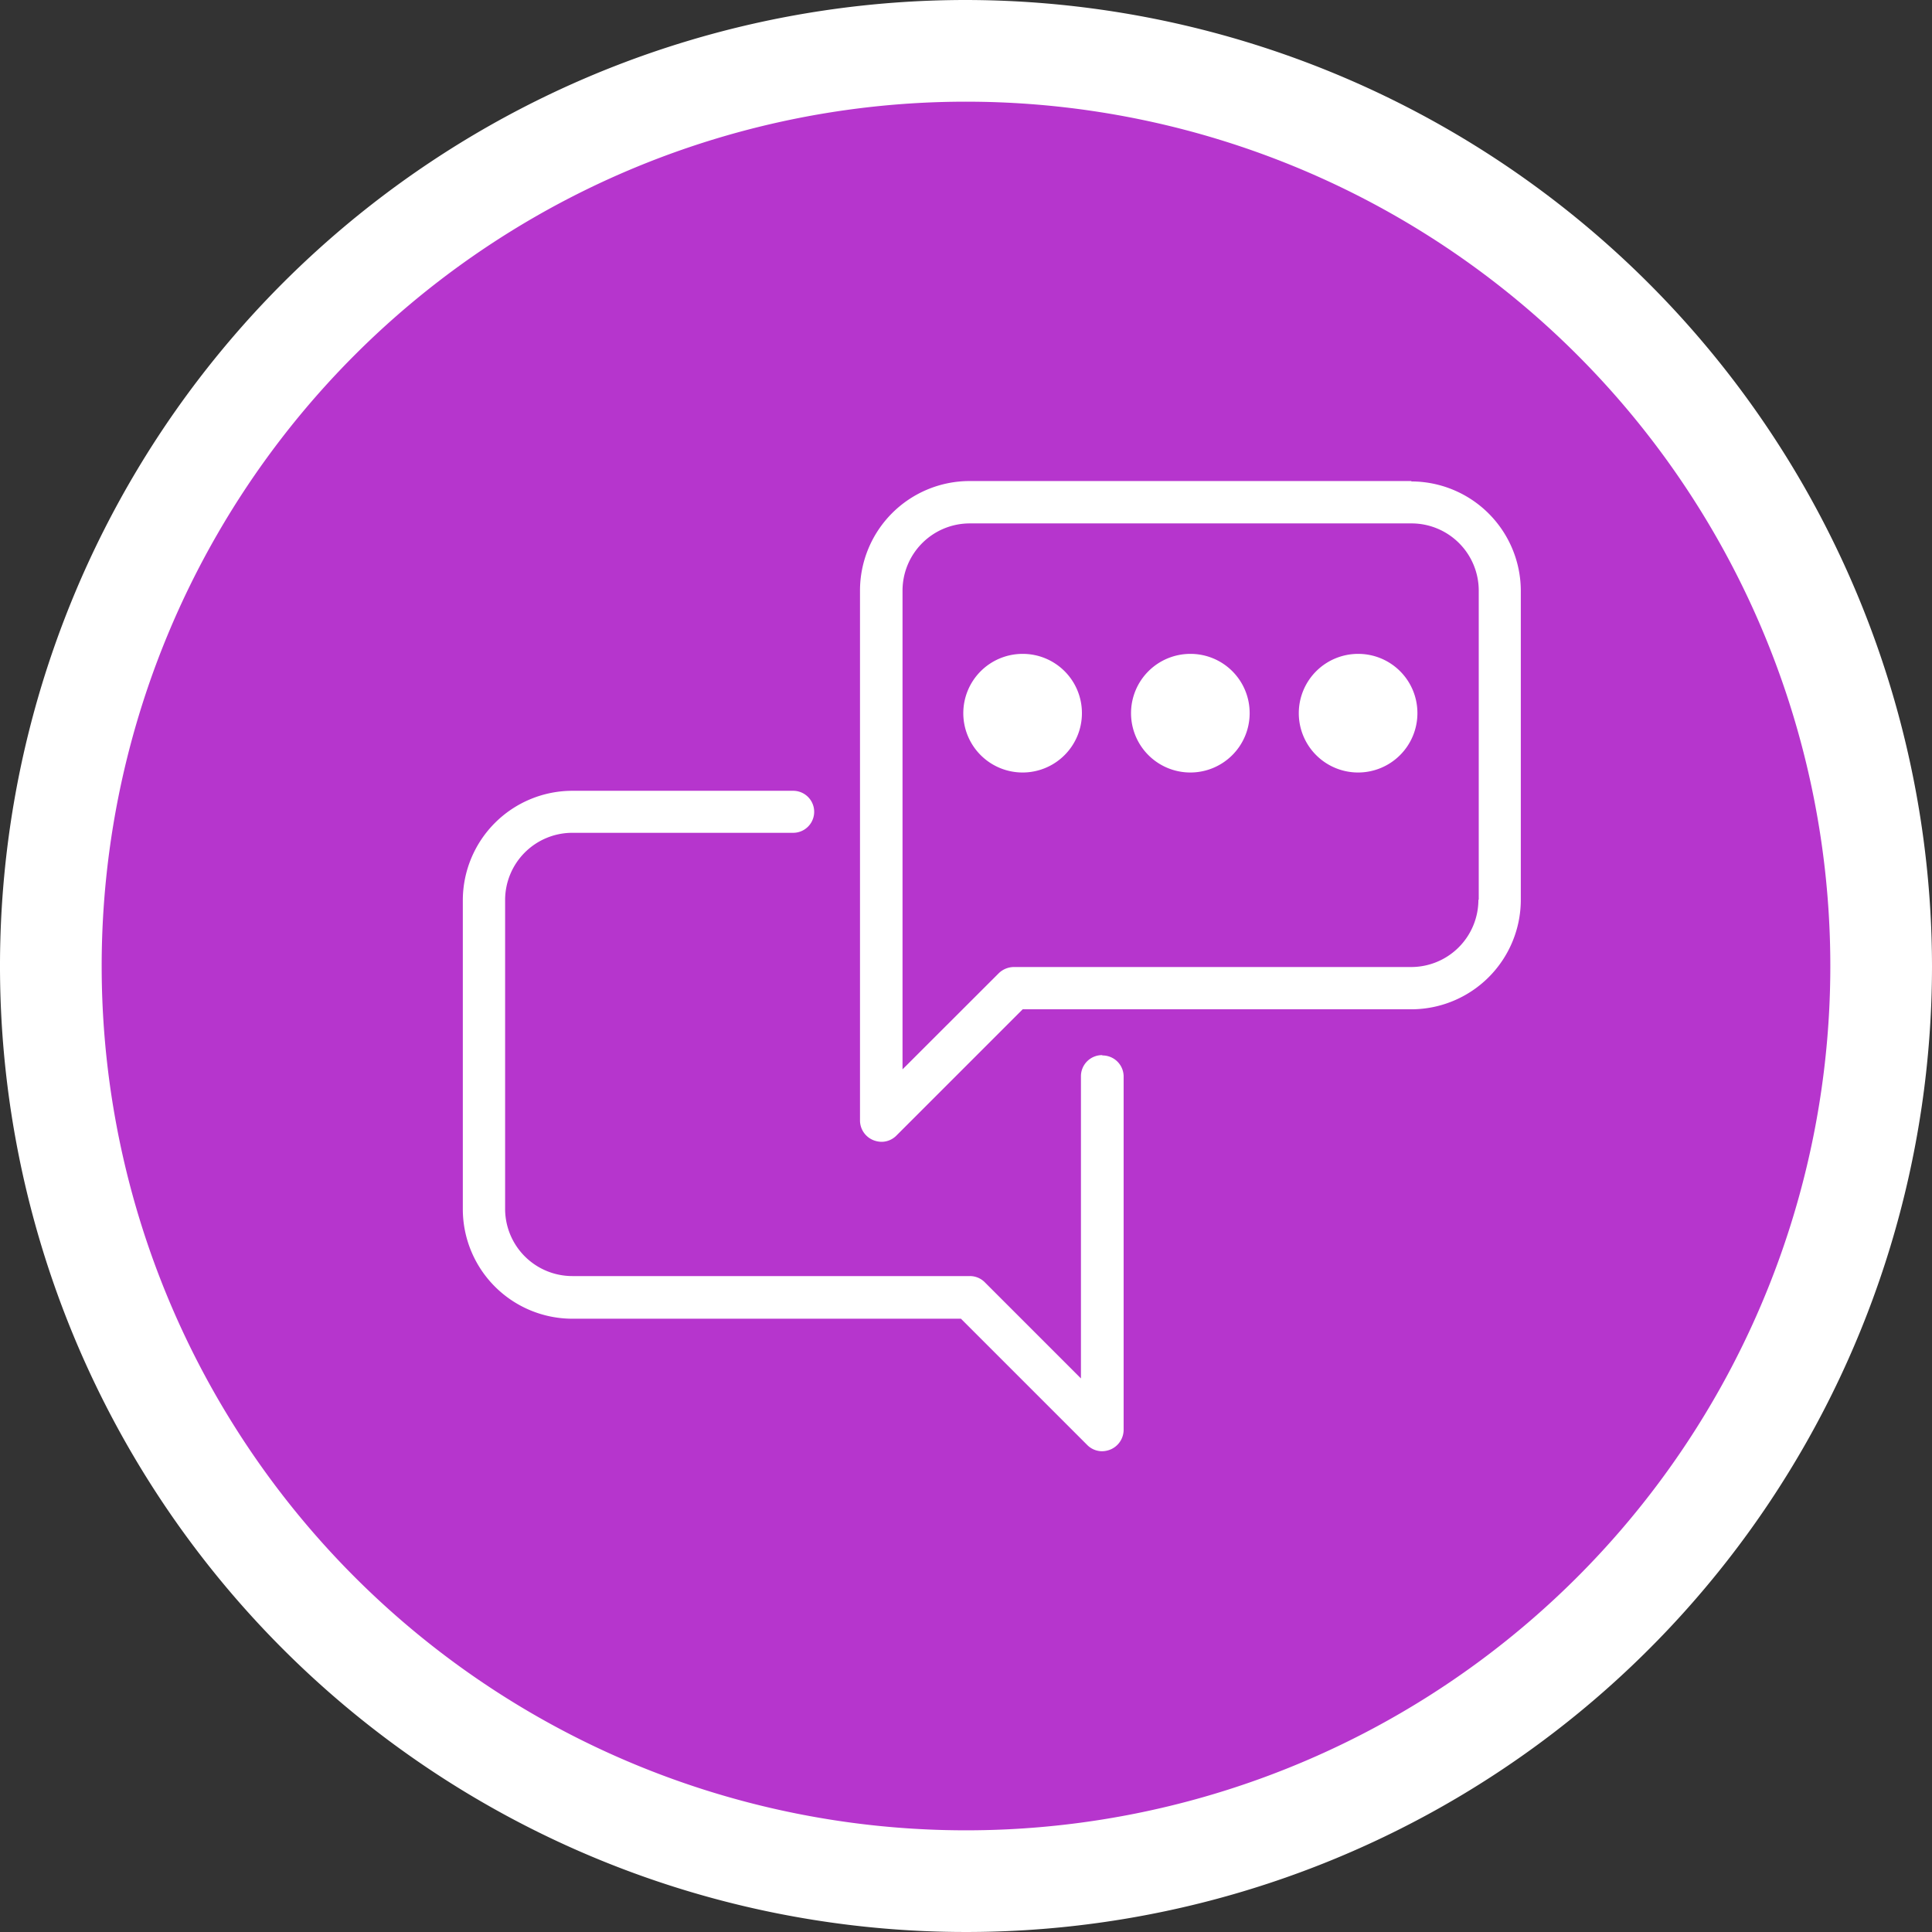 <svg id="Logistics-icon-02" xmlns="http://www.w3.org/2000/svg" width="83" height="83" viewBox="0 0 83 83">
  <rect x="0" y="0" width="83" height="83" fill="#333333" stroke="none"/>
  <g id="Icon_Bkg">
    <g id="Group_1951" data-name="Group 1951">
      <circle id="Ellipse_436" data-name="Ellipse 436" cx="39.316" cy="39.316" r="39.316" transform="translate(2.184 2.184)" fill="#b635cd"/>
      <path id="Path_67886" data-name="Path 67886" d="M41.5,4.368A37.132,37.132,0,1,1,4.368,41.5,37.138,37.138,0,0,1,41.5,4.368M41.5,0A41.5,41.5,0,1,0,83,41.5,41.556,41.556,0,0,0,41.5,0Z" fill="#fff"/>
    </g>
  </g>
  <g id="Icon_Detail" transform="translate(19.88 20.666)">
    <g id="Group_1952" data-name="Group 1952">
      <path id="Path_67887" data-name="Path 67887" d="M41.108,34.686a.907.907,0,0,0-.9.9V48.575l-4.135-4.135a.9.9,0,0,0-.641-.262H18.353A2.889,2.889,0,0,1,15.47,41.3V28.018a2.889,2.889,0,0,1,2.883-2.883h9.492a.9.9,0,1,0,0-1.805H18.353a4.71,4.71,0,0,0-4.7,4.7V41.31a4.71,4.71,0,0,0,4.7,4.7h16.7l5.431,5.431a.9.9,0,0,0,.641.262,1,1,0,0,0,.349-.073.923.923,0,0,0,.568-.844V35.6a.907.907,0,0,0-.9-.9Z" transform="translate(-13.65 -10.023)" fill="#fff"/>
      <path id="Path_67888" data-name="Path 67888" d="M49.058,14.19H30.073a4.71,4.71,0,0,0-4.7,4.7v22.77a.915.915,0,0,0,.568.844,1,1,0,0,0,.349.073.9.9,0,0,0,.641-.262l5.431-5.431h16.7a4.71,4.71,0,0,0,4.7-4.7V18.907a4.71,4.71,0,0,0-4.7-4.7ZM51.94,32.185a2.889,2.889,0,0,1-2.883,2.883H31.98a.941.941,0,0,0-.641.262L27.2,39.464V18.893a2.889,2.889,0,0,1,2.883-2.883H49.072a2.889,2.889,0,0,1,2.883,2.883V32.17Z" transform="translate(-8.307 -14.19)" fill="#fff"/>
      <path id="Path_67889" data-name="Path 67889" d="M30.968,19.29a2.548,2.548,0,1,0,2.548,2.548A2.541,2.541,0,0,0,30.968,19.29Z" transform="translate(-6.916 -11.865)" fill="#fff"/>
      <path id="Path_67890" data-name="Path 67890" d="M35.918,19.29a2.548,2.548,0,1,0,2.548,2.548A2.541,2.541,0,0,0,35.918,19.29Z" transform="translate(-4.66 -11.865)" fill="#fff"/>
      <path id="Path_67891" data-name="Path 67891" d="M40.868,19.29a2.548,2.548,0,1,0,2.548,2.548A2.541,2.541,0,0,0,40.868,19.29Z" transform="translate(-2.403 -11.865)" fill="#fff"/>
    </g>
  </g>
</svg>
